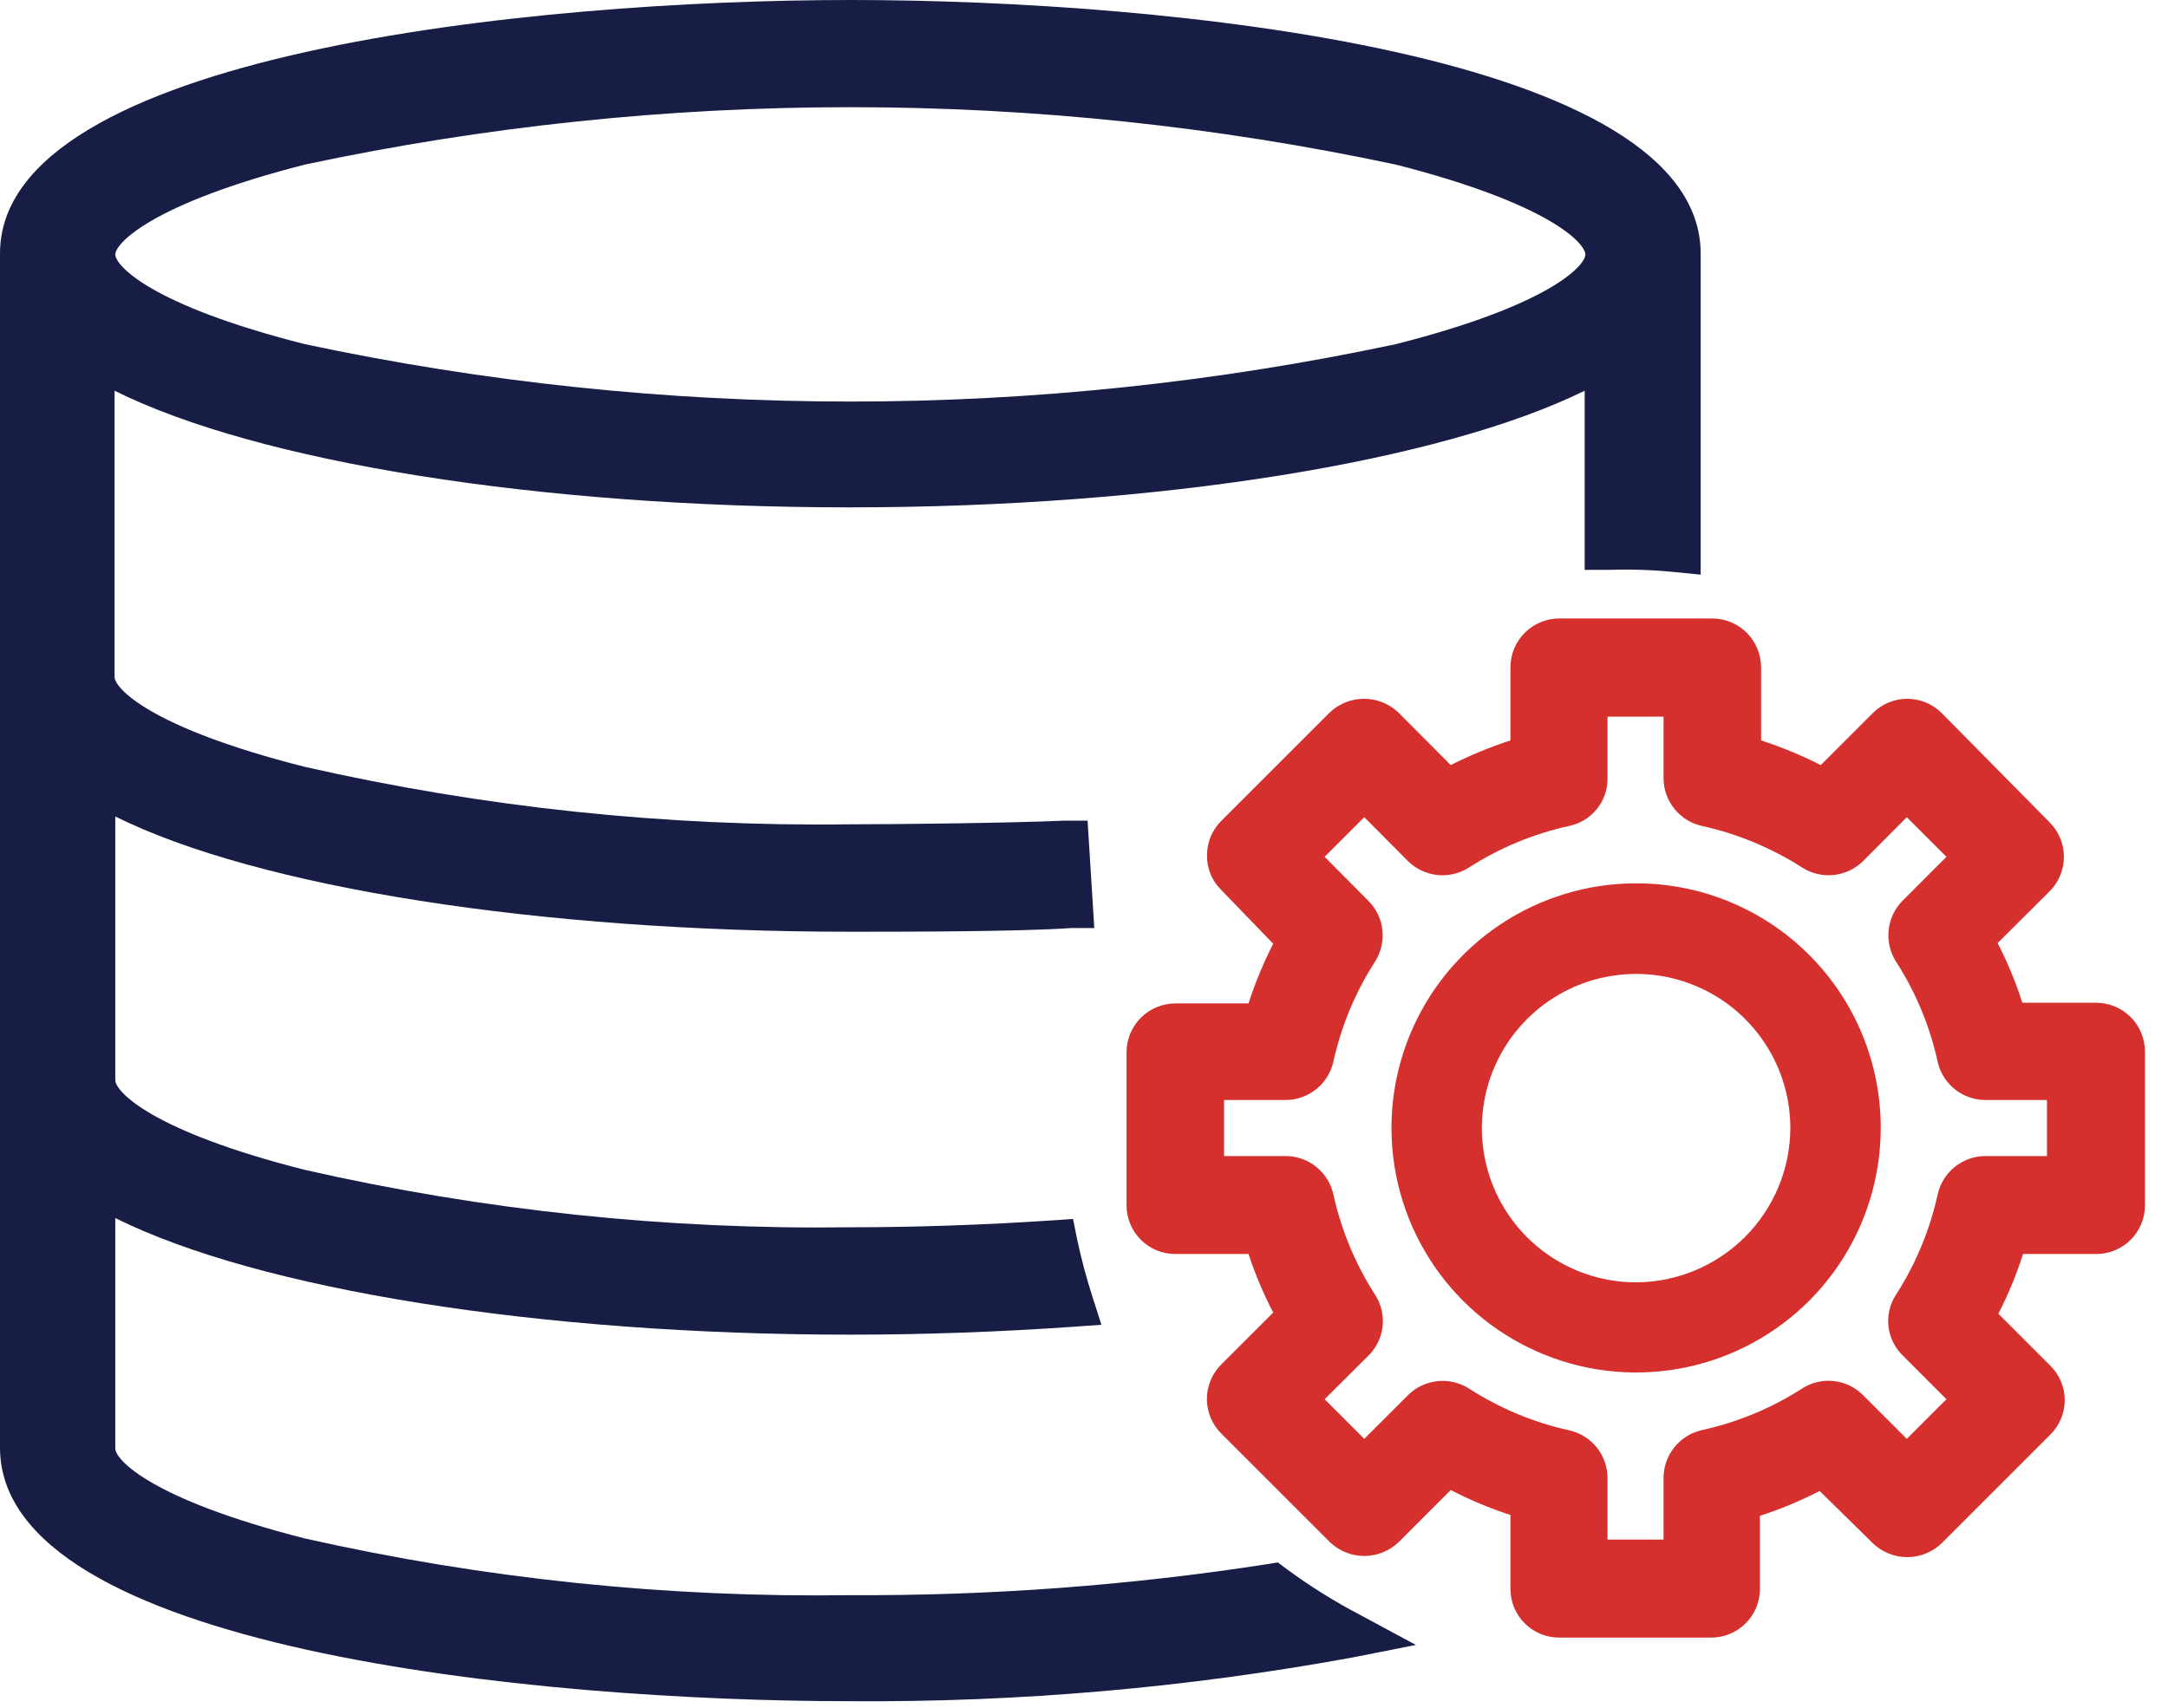 <svg width="66" height="52" viewBox="0 0 66 52" fill="none" xmlns="http://www.w3.org/2000/svg">
<path d="M49.807 26.897C48.335 26.897 46.895 27.334 45.671 28.151C44.446 28.97 43.492 30.132 42.928 31.493C42.364 32.853 42.216 34.35 42.503 35.795C42.789 37.239 43.498 38.566 44.539 39.608C45.58 40.65 46.906 41.359 48.35 41.648C49.794 41.936 51.291 41.789 52.652 41.227C54.013 40.664 55.177 39.711 55.996 38.487C56.815 37.263 57.253 35.824 57.255 34.351C57.257 33.372 57.065 32.403 56.692 31.498C56.318 30.593 55.77 29.771 55.078 29.079C54.386 28.386 53.564 27.837 52.66 27.463C51.756 27.088 50.786 26.896 49.807 26.897ZM54.503 34.351C54.498 35.595 54.001 36.786 53.122 37.666C52.242 38.545 51.051 39.041 49.807 39.047C48.879 39.047 47.971 38.772 47.199 38.256C46.426 37.74 45.824 37.006 45.469 36.148C45.114 35.29 45.021 34.346 45.202 33.435C45.383 32.524 45.83 31.688 46.487 31.031C47.144 30.374 47.98 29.927 48.891 29.746C49.802 29.565 50.746 29.657 51.604 30.013C52.462 30.368 53.196 30.97 53.712 31.742C54.228 32.515 54.503 33.422 54.503 34.351Z" fill="#d6302e"/>
<path d="M63.797 30.533H61.565C61.366 29.907 61.114 29.299 60.813 28.715L62.393 27.143C62.532 27.005 62.642 26.841 62.718 26.66C62.793 26.48 62.832 26.286 62.832 26.09C62.832 25.894 62.793 25.7 62.718 25.52C62.642 25.339 62.532 25.175 62.393 25.037L59.115 21.717C58.977 21.578 58.813 21.467 58.632 21.392C58.452 21.317 58.258 21.278 58.062 21.278C57.866 21.278 57.672 21.317 57.492 21.392C57.311 21.467 57.147 21.578 57.009 21.717L55.43 23.296C54.844 23 54.236 22.749 53.612 22.545V20.313C53.61 19.921 53.453 19.545 53.176 19.268C52.899 18.991 52.523 18.834 52.131 18.832H47.463C47.071 18.834 46.695 18.991 46.418 19.268C46.141 19.545 45.984 19.921 45.982 20.313V22.545C45.358 22.749 44.75 23 44.164 23.296L42.578 21.703C42.295 21.43 41.918 21.278 41.525 21.278C41.132 21.278 40.755 21.43 40.472 21.703L37.173 25.002C37.036 25.139 36.928 25.303 36.854 25.482C36.781 25.662 36.744 25.854 36.745 26.048C36.742 26.242 36.779 26.435 36.852 26.615C36.926 26.794 37.035 26.957 37.173 27.094L38.76 28.736C38.461 29.321 38.21 29.929 38.008 30.554H35.776C35.384 30.556 35.008 30.713 34.731 30.99C34.454 31.267 34.297 31.643 34.295 32.035V36.703C34.295 37.096 34.451 37.472 34.729 37.75C35.007 38.028 35.384 38.184 35.776 38.184H38.008C38.211 38.797 38.462 39.394 38.76 39.967L37.18 41.546C37.041 41.684 36.93 41.848 36.855 42.028C36.78 42.209 36.741 42.403 36.741 42.599C36.741 42.795 36.78 42.989 36.855 43.169C36.93 43.35 37.041 43.514 37.18 43.652L40.479 46.951C40.761 47.225 41.139 47.379 41.532 47.379C41.925 47.379 42.303 47.225 42.585 46.951L44.164 45.371C44.749 45.673 45.357 45.927 45.982 46.13V48.39C45.984 48.781 46.141 49.156 46.418 49.432C46.696 49.709 47.072 49.864 47.463 49.864H52.096C52.487 49.864 52.863 49.709 53.141 49.432C53.418 49.156 53.575 48.781 53.577 48.39V46.157C54.202 45.955 54.81 45.701 55.395 45.4L57.009 46.986C57.291 47.26 57.669 47.414 58.062 47.414C58.455 47.414 58.833 47.26 59.115 46.986L62.414 43.687C62.554 43.55 62.665 43.386 62.741 43.205C62.817 43.024 62.856 42.83 62.856 42.634C62.856 42.438 62.817 42.244 62.741 42.063C62.665 41.882 62.554 41.718 62.414 41.581L60.834 40.002C61.137 39.419 61.388 38.81 61.586 38.184H63.818C64.012 38.184 64.205 38.146 64.384 38.071C64.564 37.997 64.727 37.888 64.865 37.75C65.002 37.613 65.112 37.449 65.186 37.27C65.26 37.09 65.299 36.897 65.299 36.703V32.035C65.3 31.837 65.263 31.641 65.188 31.458C65.113 31.275 65.003 31.109 64.863 30.969C64.723 30.829 64.557 30.718 64.374 30.644C64.191 30.569 63.994 30.531 63.797 30.533ZM58.989 36.366C58.75 37.453 58.32 38.49 57.718 39.426C57.534 39.71 57.453 40.049 57.49 40.386C57.528 40.722 57.68 41.035 57.922 41.272L59.255 42.606L58.048 43.813L56.714 42.48C56.476 42.24 56.163 42.09 55.827 42.053C55.491 42.016 55.153 42.094 54.868 42.276C53.932 42.878 52.895 43.308 51.808 43.547C51.479 43.621 51.185 43.804 50.974 44.067C50.762 44.329 50.645 44.655 50.643 44.992V46.88H48.937V44.992C48.934 44.656 48.817 44.331 48.606 44.07C48.394 43.808 48.1 43.626 47.772 43.553C46.684 43.313 45.648 42.88 44.712 42.276C44.426 42.097 44.088 42.019 43.753 42.056C43.418 42.093 43.105 42.242 42.866 42.48L41.532 43.813L40.325 42.606L41.665 41.272C41.905 41.034 42.055 40.72 42.091 40.384C42.127 40.048 42.046 39.71 41.862 39.426C41.26 38.49 40.83 37.453 40.591 36.366C40.517 36.037 40.334 35.743 40.071 35.532C39.809 35.32 39.483 35.203 39.145 35.201H37.264V33.495H39.145C39.483 33.492 39.809 33.376 40.071 33.164C40.334 32.953 40.517 32.659 40.591 32.33C40.83 31.245 41.26 30.211 41.862 29.277C42.042 28.991 42.12 28.653 42.084 28.318C42.047 27.983 41.897 27.67 41.658 27.431L40.325 26.09L41.532 24.883L42.866 26.223C43.106 26.459 43.419 26.607 43.754 26.643C44.09 26.679 44.427 26.6 44.712 26.42C45.648 25.818 46.684 25.388 47.772 25.149C48.103 25.08 48.4 24.898 48.612 24.634C48.825 24.371 48.94 24.042 48.937 23.703V21.822H50.643V23.703C50.645 24.041 50.762 24.367 50.974 24.629C51.185 24.892 51.479 25.075 51.808 25.149C52.895 25.388 53.932 25.818 54.868 26.42C55.153 26.6 55.49 26.679 55.825 26.643C56.161 26.607 56.474 26.459 56.714 26.223L58.048 24.883L59.255 26.09L57.922 27.424C57.683 27.664 57.533 27.978 57.496 28.315C57.459 28.651 57.537 28.99 57.718 29.277C58.321 30.213 58.752 31.249 58.989 32.337C59.064 32.664 59.248 32.957 59.51 33.167C59.773 33.377 60.098 33.493 60.434 33.495H62.316V35.201H60.434C60.097 35.203 59.771 35.32 59.509 35.532C59.246 35.743 59.063 36.037 58.989 36.366Z" fill="#d6302e"/>
<path d="M25.907 0C16.284 0 0 1.628 0 7.721V44.08C0 50.2 16.284 51.801 25.907 51.801C31.032 51.837 36.148 51.391 41.188 50.467L43.104 50.088L41.385 49.162C40.603 48.753 39.854 48.283 39.145 47.758L38.9 47.575L38.605 47.624C34.404 48.276 30.158 48.593 25.907 48.572C20.316 48.654 14.735 48.075 9.279 46.845C4.569 45.645 3.51 44.438 3.51 44.108V37.089C7.875 39.265 16.439 40.64 25.886 40.64C28.14 40.64 30.414 40.556 32.639 40.402L33.53 40.339L33.256 39.482C33.069 38.901 32.912 38.311 32.786 37.714L32.667 37.117L32.056 37.159C29.951 37.299 27.887 37.37 25.886 37.37C20.301 37.447 14.726 36.86 9.279 35.622C4.569 34.429 3.51 33.221 3.51 32.891V24.862C7.875 27.03 16.439 28.371 25.886 28.371C27.431 28.371 31.003 28.371 32.611 28.259H33.313L33.109 24.988H32.407C30.884 25.058 27.395 25.1 25.865 25.1C20.28 25.175 14.705 24.586 9.258 23.345C4.548 22.152 3.488 20.945 3.488 20.615V11.897C7.854 14.073 16.418 15.449 25.865 15.449C35.313 15.449 43.876 14.045 48.242 11.897V17.351H49.014C49.677 17.33 50.341 17.354 51.001 17.421L51.773 17.498V7.749C51.815 1.628 35.531 0 25.907 0ZM9.279 5.012C20.228 2.681 31.545 2.681 42.494 5.012C47.203 6.212 48.263 7.419 48.263 7.749C48.263 8.079 47.203 9.286 42.494 10.479C31.545 12.81 20.228 12.81 9.279 10.479C4.569 9.286 3.51 8.079 3.51 7.749C3.51 7.419 4.59 6.212 9.279 5.012Z" fill="#171D45"/>
</svg>
